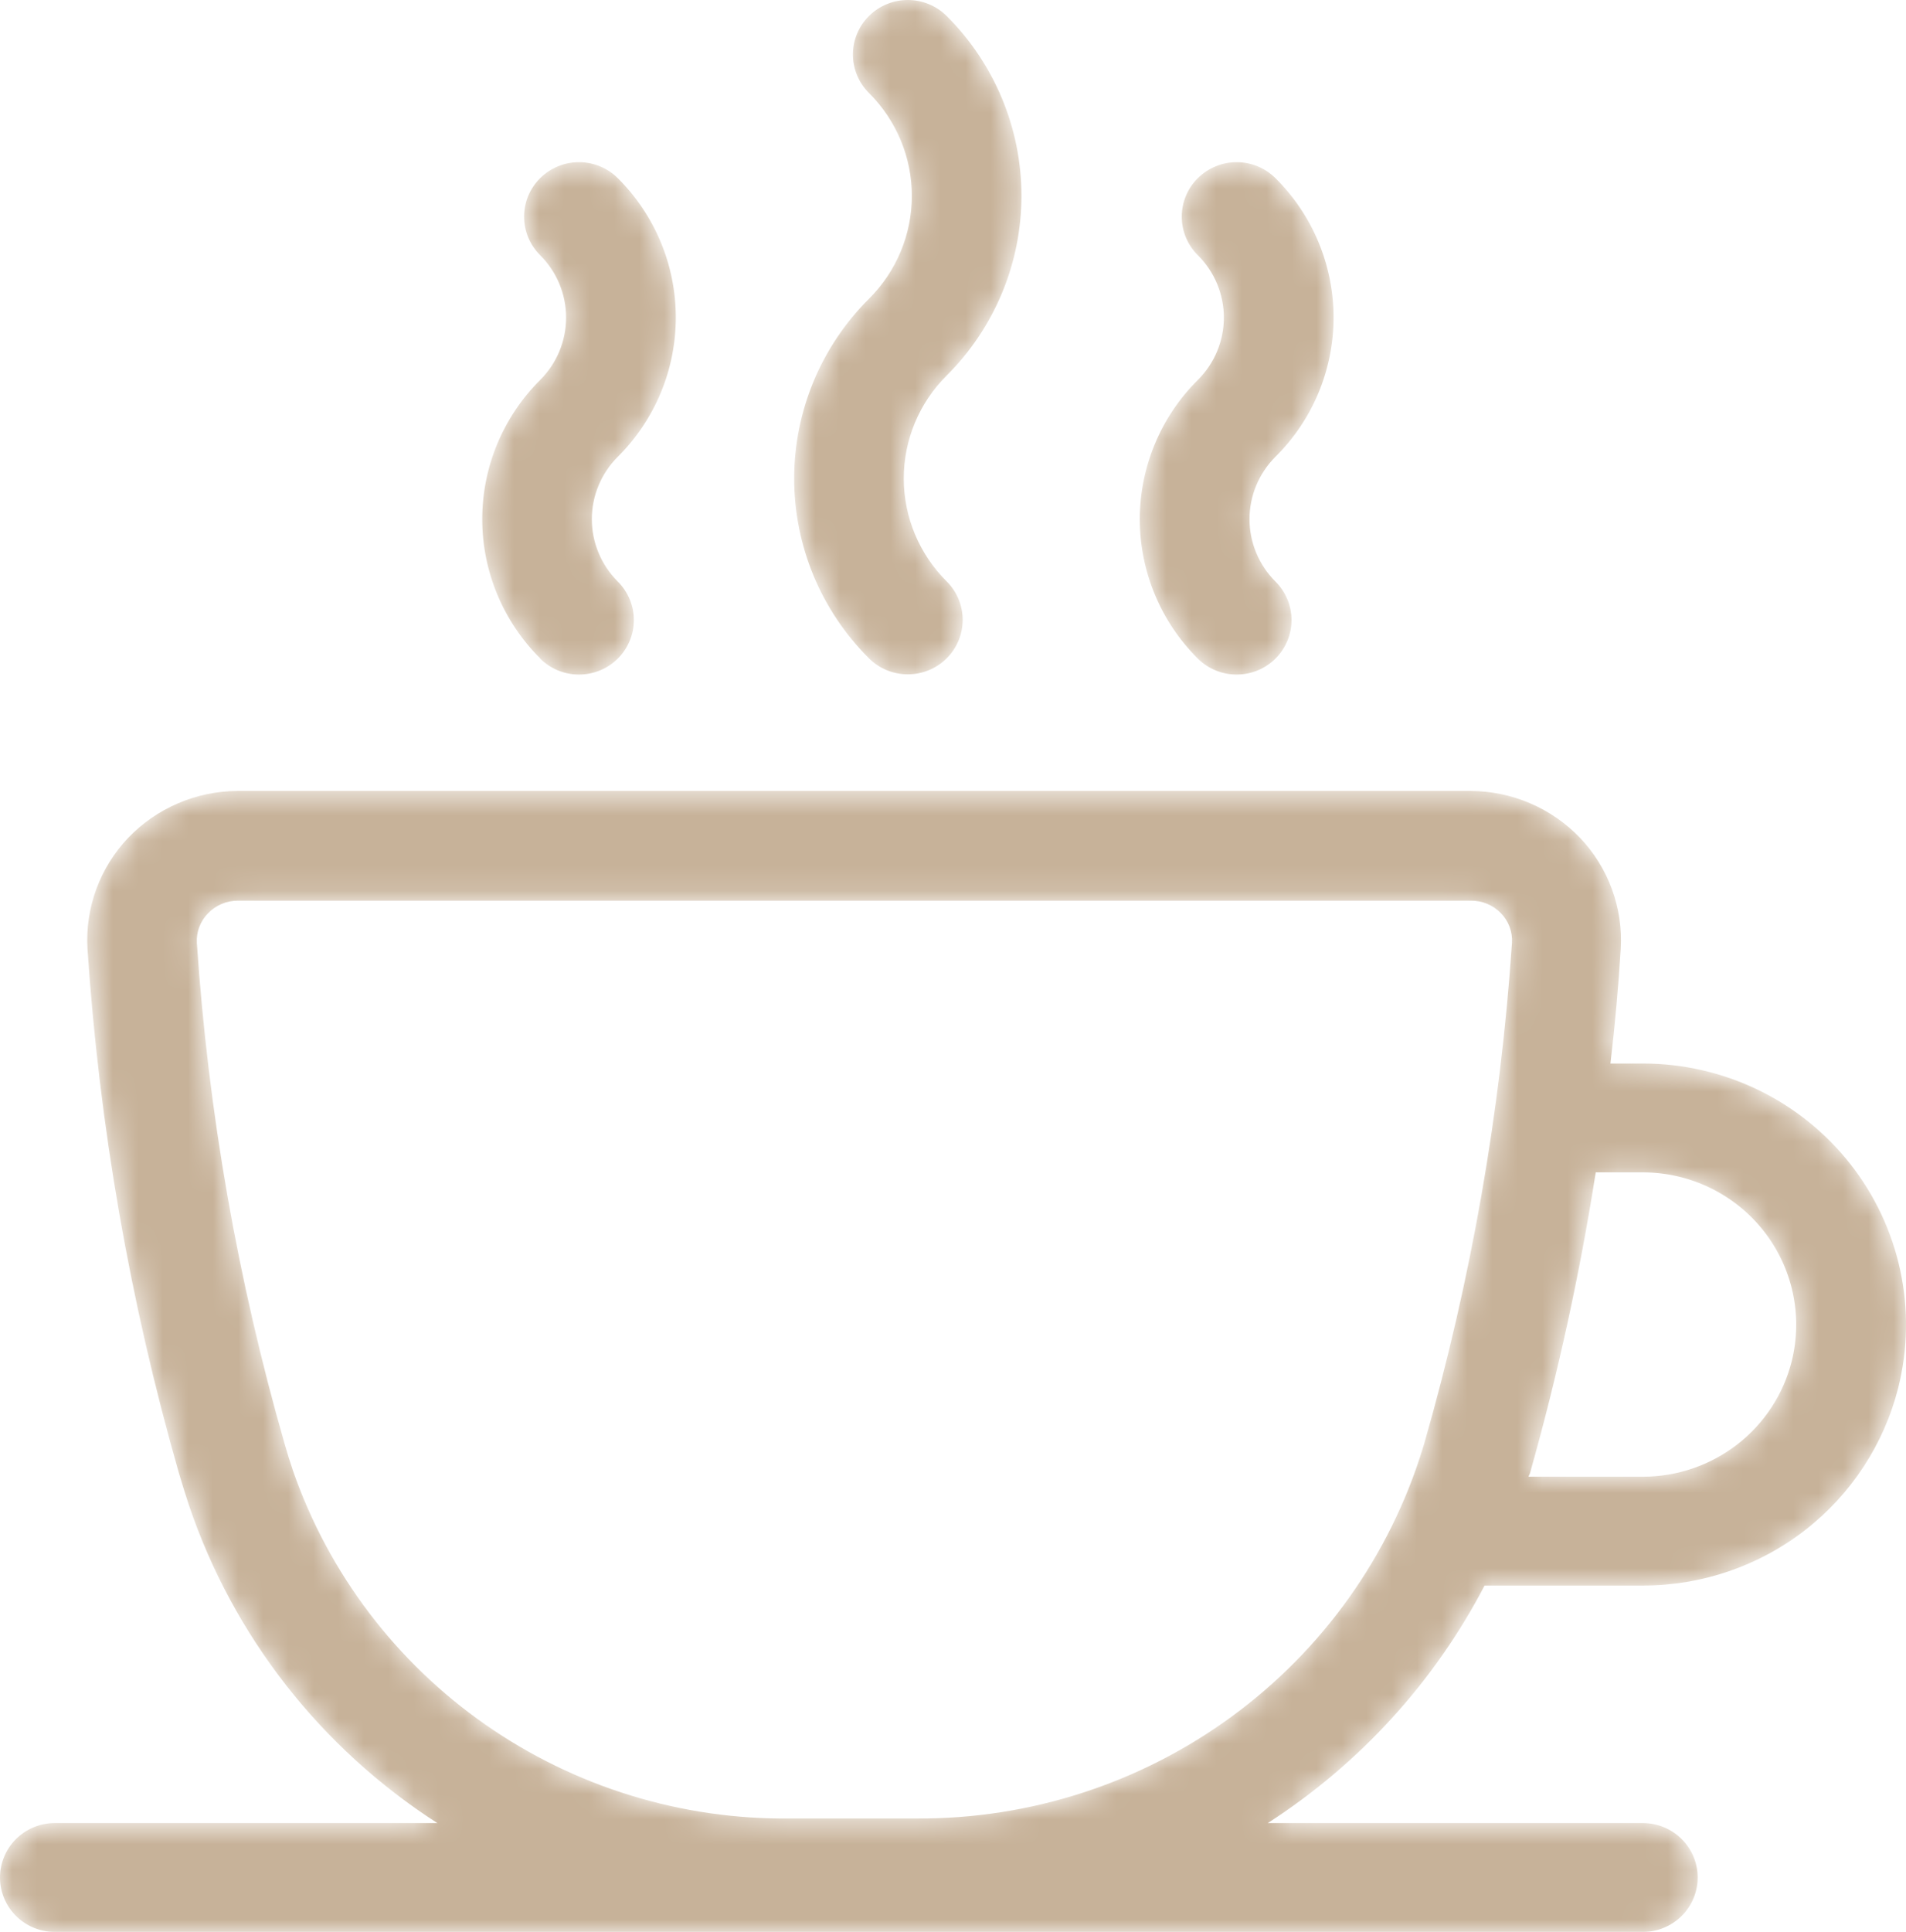 <svg width="76" height="77" viewBox="0 0 76 77" fill="none" xmlns="http://www.w3.org/2000/svg">
<mask id="path-1-inside-1_302:14282" fill="white">
<path d="M34.651 11.907C35.744 10.819 36.359 9.345 36.359 7.807C36.359 6.27 35.744 4.796 34.651 3.708C34.24 3.3 34.01 2.748 34.01 2.172C34.01 1.596 34.24 1.043 34.651 0.636C35.061 0.229 35.618 4.29175e-09 36.198 0C36.778 -4.29175e-09 37.335 0.229 37.745 0.636C39.656 2.539 40.729 5.116 40.729 7.803C40.729 10.49 39.656 13.067 37.745 14.97C36.651 16.058 36.037 17.533 36.037 19.07C36.037 20.607 36.651 22.081 37.745 23.17C37.948 23.371 38.109 23.611 38.219 23.874C38.329 24.138 38.386 24.42 38.386 24.705C38.386 24.991 38.329 25.273 38.219 25.537C38.109 25.8 37.948 26.04 37.745 26.241C37.542 26.443 37.301 26.603 37.035 26.712C36.77 26.821 36.485 26.877 36.198 26.877C35.91 26.877 35.626 26.821 35.361 26.712C35.095 26.603 34.854 26.443 34.651 26.241C32.74 24.338 31.667 21.761 31.667 19.074C31.667 16.387 32.74 13.81 34.651 11.907ZM47.763 15.144C46.281 16.617 45.449 18.614 45.449 20.697C45.449 22.779 46.281 24.776 47.763 26.25C48.173 26.657 48.73 26.886 49.31 26.886C49.89 26.886 50.447 26.657 50.857 26.25C51.267 25.843 51.498 25.29 51.498 24.714C51.498 24.138 51.267 23.586 50.857 23.178C50.195 22.518 49.823 21.624 49.823 20.692C49.823 19.761 50.195 18.867 50.857 18.206C51.592 17.477 52.175 16.612 52.572 15.659C52.97 14.706 53.175 13.685 53.175 12.653C53.175 11.622 52.97 10.601 52.572 9.648C52.175 8.695 51.592 7.829 50.857 7.1C50.654 6.899 50.413 6.739 50.147 6.629C49.882 6.52 49.597 6.464 49.31 6.464C49.023 6.464 48.738 6.52 48.473 6.629C48.207 6.739 47.966 6.899 47.763 7.1C47.559 7.302 47.398 7.541 47.288 7.805C47.178 8.068 47.122 8.351 47.122 8.636C47.122 8.921 47.178 9.204 47.288 9.467C47.398 9.731 47.559 9.97 47.763 10.172C48.092 10.498 48.353 10.886 48.531 11.312C48.709 11.739 48.801 12.196 48.801 12.658C48.801 13.12 48.709 13.577 48.531 14.003C48.353 14.43 48.092 14.817 47.763 15.144ZM21.539 26.25C21.742 26.451 21.983 26.611 22.248 26.721C22.514 26.83 22.799 26.886 23.086 26.886C23.373 26.886 23.658 26.83 23.923 26.721C24.189 26.611 24.43 26.451 24.633 26.25C24.836 26.048 24.997 25.809 25.107 25.545C25.217 25.282 25.274 24.999 25.274 24.714C25.274 24.429 25.217 24.146 25.107 23.883C24.997 23.619 24.836 23.38 24.633 23.178C23.971 22.518 23.599 21.624 23.599 20.692C23.599 19.761 23.971 18.867 24.633 18.206C26.115 16.733 26.947 14.736 26.947 12.653C26.947 10.571 26.115 8.574 24.633 7.1C24.43 6.899 24.189 6.739 23.923 6.629C23.658 6.52 23.373 6.464 23.086 6.464C22.799 6.464 22.514 6.52 22.248 6.629C21.983 6.739 21.742 6.899 21.539 7.1C21.335 7.302 21.174 7.541 21.064 7.805C20.954 8.068 20.898 8.351 20.898 8.636C20.898 8.921 20.954 9.204 21.064 9.467C21.174 9.731 21.335 9.97 21.539 10.172C22.201 10.832 22.573 11.726 22.573 12.658C22.573 13.589 22.201 14.483 21.539 15.144C20.059 16.617 19.229 18.612 19.229 20.692C19.229 22.772 20.059 24.768 21.539 26.241V26.25ZM1.77878e-05 74.84C-0.002 74.266 0.225 73.714 0.631 73.306C1.037 72.898 1.59 72.666 2.168 72.662H17.439C12.789 69.673 9.297 65.207 7.535 59.994C7.395 59.571 7.261 59.143 7.133 58.709C5.18 51.889 3.959 44.883 3.488 37.807C3.442 37.002 3.562 36.196 3.84 35.438C4.118 34.681 4.548 33.987 5.105 33.4C5.668 32.81 6.345 32.34 7.097 32.018C7.848 31.695 8.657 31.528 9.476 31.525H58.637C59.455 31.528 60.265 31.695 61.016 32.018C61.767 32.34 62.445 32.81 63.008 33.4C63.565 33.986 63.995 34.68 64.273 35.438C64.552 36.196 64.671 37.002 64.625 37.807C64.537 39.3 64.397 40.835 64.214 42.389H65.508C67.1 42.388 68.672 42.748 70.104 43.44C71.536 44.133 72.79 45.139 73.772 46.385C74.753 47.63 75.436 49.08 75.769 50.627C76.101 52.173 76.075 53.774 75.691 55.308C75.124 57.559 73.816 59.558 71.974 60.987C70.133 62.416 67.863 63.193 65.525 63.195H59.196C57.191 67.042 54.212 70.304 50.551 72.662H65.508C66.087 72.662 66.643 72.89 67.053 73.297C67.463 73.704 67.693 74.255 67.693 74.831C67.693 75.406 67.463 75.958 67.053 76.365C66.643 76.772 66.087 77 65.508 77H2.168C1.591 76.995 1.04 76.765 0.634 76.359C0.228 75.952 -6.62786e-07 75.403 1.77878e-05 74.831V74.84ZM60.945 58.857H65.516C66.879 58.855 68.202 58.401 69.276 57.568C70.349 56.735 71.112 55.57 71.443 54.258C71.665 53.365 71.681 52.432 71.487 51.532C71.293 50.632 70.896 49.787 70.325 49.062C69.754 48.336 69.025 47.749 68.192 47.345C67.359 46.94 66.444 46.729 65.516 46.727H63.628C62.994 50.772 62.119 54.776 61.006 58.718L60.945 58.857ZM31.539 72.479H36.565C41.078 72.501 45.477 71.077 49.109 68.42C52.742 65.763 55.415 62.014 56.731 57.729L56.792 57.529C58.661 51.018 59.833 44.329 60.289 37.573C60.301 37.358 60.269 37.144 60.194 36.942C60.118 36.74 60.002 36.556 59.852 36.402C59.696 36.239 59.507 36.11 59.298 36.023C59.089 35.937 58.864 35.894 58.637 35.898H9.493C9.267 35.896 9.044 35.941 8.836 36.029C8.628 36.117 8.441 36.247 8.287 36.41C8.137 36.565 8.02 36.749 7.945 36.951C7.87 37.152 7.837 37.367 7.85 37.582C8.305 44.337 9.477 51.026 11.346 57.538C11.451 57.911 11.565 58.276 11.687 58.631C13.111 62.717 15.794 66.254 19.358 68.74C22.922 71.226 27.184 72.534 31.539 72.479Z"/>
</mask>
<path d="M34.651 11.907C35.744 10.819 36.359 9.345 36.359 7.807C36.359 6.27 35.744 4.796 34.651 3.708C34.24 3.3 34.01 2.748 34.01 2.172C34.01 1.596 34.24 1.043 34.651 0.636C35.061 0.229 35.618 4.29175e-09 36.198 0C36.778 -4.29175e-09 37.335 0.229 37.745 0.636C39.656 2.539 40.729 5.116 40.729 7.803C40.729 10.49 39.656 13.067 37.745 14.97C36.651 16.058 36.037 17.533 36.037 19.07C36.037 20.607 36.651 22.081 37.745 23.17C37.948 23.371 38.109 23.611 38.219 23.874C38.329 24.138 38.386 24.42 38.386 24.705C38.386 24.991 38.329 25.273 38.219 25.537C38.109 25.8 37.948 26.04 37.745 26.241C37.542 26.443 37.301 26.603 37.035 26.712C36.77 26.821 36.485 26.877 36.198 26.877C35.91 26.877 35.626 26.821 35.361 26.712C35.095 26.603 34.854 26.443 34.651 26.241C32.74 24.338 31.667 21.761 31.667 19.074C31.667 16.387 32.74 13.81 34.651 11.907ZM47.763 15.144C46.281 16.617 45.449 18.614 45.449 20.697C45.449 22.779 46.281 24.776 47.763 26.25C48.173 26.657 48.73 26.886 49.31 26.886C49.89 26.886 50.447 26.657 50.857 26.25C51.267 25.843 51.498 25.29 51.498 24.714C51.498 24.138 51.267 23.586 50.857 23.178C50.195 22.518 49.823 21.624 49.823 20.692C49.823 19.761 50.195 18.867 50.857 18.206C51.592 17.477 52.175 16.612 52.572 15.659C52.97 14.706 53.175 13.685 53.175 12.653C53.175 11.622 52.97 10.601 52.572 9.648C52.175 8.695 51.592 7.829 50.857 7.1C50.654 6.899 50.413 6.739 50.147 6.629C49.882 6.52 49.597 6.464 49.31 6.464C49.023 6.464 48.738 6.52 48.473 6.629C48.207 6.739 47.966 6.899 47.763 7.1C47.559 7.302 47.398 7.541 47.288 7.805C47.178 8.068 47.122 8.351 47.122 8.636C47.122 8.921 47.178 9.204 47.288 9.467C47.398 9.731 47.559 9.97 47.763 10.172C48.092 10.498 48.353 10.886 48.531 11.312C48.709 11.739 48.801 12.196 48.801 12.658C48.801 13.12 48.709 13.577 48.531 14.003C48.353 14.43 48.092 14.817 47.763 15.144ZM21.539 26.25C21.742 26.451 21.983 26.611 22.248 26.721C22.514 26.83 22.799 26.886 23.086 26.886C23.373 26.886 23.658 26.83 23.923 26.721C24.189 26.611 24.43 26.451 24.633 26.25C24.836 26.048 24.997 25.809 25.107 25.545C25.217 25.282 25.274 24.999 25.274 24.714C25.274 24.429 25.217 24.146 25.107 23.883C24.997 23.619 24.836 23.38 24.633 23.178C23.971 22.518 23.599 21.624 23.599 20.692C23.599 19.761 23.971 18.867 24.633 18.206C26.115 16.733 26.947 14.736 26.947 12.653C26.947 10.571 26.115 8.574 24.633 7.1C24.43 6.899 24.189 6.739 23.923 6.629C23.658 6.52 23.373 6.464 23.086 6.464C22.799 6.464 22.514 6.52 22.248 6.629C21.983 6.739 21.742 6.899 21.539 7.1C21.335 7.302 21.174 7.541 21.064 7.805C20.954 8.068 20.898 8.351 20.898 8.636C20.898 8.921 20.954 9.204 21.064 9.467C21.174 9.731 21.335 9.97 21.539 10.172C22.201 10.832 22.573 11.726 22.573 12.658C22.573 13.589 22.201 14.483 21.539 15.144C20.059 16.617 19.229 18.612 19.229 20.692C19.229 22.772 20.059 24.768 21.539 26.241V26.25ZM1.77878e-05 74.84C-0.002 74.266 0.225 73.714 0.631 73.306C1.037 72.898 1.59 72.666 2.168 72.662H17.439C12.789 69.673 9.297 65.207 7.535 59.994C7.395 59.571 7.261 59.143 7.133 58.709C5.18 51.889 3.959 44.883 3.488 37.807C3.442 37.002 3.562 36.196 3.84 35.438C4.118 34.681 4.548 33.987 5.105 33.4C5.668 32.81 6.345 32.34 7.097 32.018C7.848 31.695 8.657 31.528 9.476 31.525H58.637C59.455 31.528 60.265 31.695 61.016 32.018C61.767 32.34 62.445 32.81 63.008 33.4C63.565 33.986 63.995 34.68 64.273 35.438C64.552 36.196 64.671 37.002 64.625 37.807C64.537 39.3 64.397 40.835 64.214 42.389H65.508C67.1 42.388 68.672 42.748 70.104 43.44C71.536 44.133 72.79 45.139 73.772 46.385C74.753 47.63 75.436 49.08 75.769 50.627C76.101 52.173 76.075 53.774 75.691 55.308C75.124 57.559 73.816 59.558 71.974 60.987C70.133 62.416 67.863 63.193 65.525 63.195H59.196C57.191 67.042 54.212 70.304 50.551 72.662H65.508C66.087 72.662 66.643 72.89 67.053 73.297C67.463 73.704 67.693 74.255 67.693 74.831C67.693 75.406 67.463 75.958 67.053 76.365C66.643 76.772 66.087 77 65.508 77H2.168C1.591 76.995 1.04 76.765 0.634 76.359C0.228 75.952 -6.62786e-07 75.403 1.77878e-05 74.831V74.84ZM60.945 58.857H65.516C66.879 58.855 68.202 58.401 69.276 57.568C70.349 56.735 71.112 55.57 71.443 54.258C71.665 53.365 71.681 52.432 71.487 51.532C71.293 50.632 70.896 49.787 70.325 49.062C69.754 48.336 69.025 47.749 68.192 47.345C67.359 46.94 66.444 46.729 65.516 46.727H63.628C62.994 50.772 62.119 54.776 61.006 58.718L60.945 58.857ZM31.539 72.479H36.565C41.078 72.501 45.477 71.077 49.109 68.42C52.742 65.763 55.415 62.014 56.731 57.729L56.792 57.529C58.661 51.018 59.833 44.329 60.289 37.573C60.301 37.358 60.269 37.144 60.194 36.942C60.118 36.74 60.002 36.556 59.852 36.402C59.696 36.239 59.507 36.11 59.298 36.023C59.089 35.937 58.864 35.894 58.637 35.898H9.493C9.267 35.896 9.044 35.941 8.836 36.029C8.628 36.117 8.441 36.247 8.287 36.41C8.137 36.565 8.02 36.749 7.945 36.951C7.87 37.152 7.837 37.367 7.85 37.582C8.305 44.337 9.477 51.026 11.346 57.538C11.451 57.911 11.565 58.276 11.687 58.631C13.111 62.717 15.794 66.254 19.358 68.74C22.922 71.226 27.184 72.534 31.539 72.479Z" fill="#C7B299" stroke="black" stroke-width="0" mask="url(#path-1-inside-1_302:14282)"/>
</svg>
